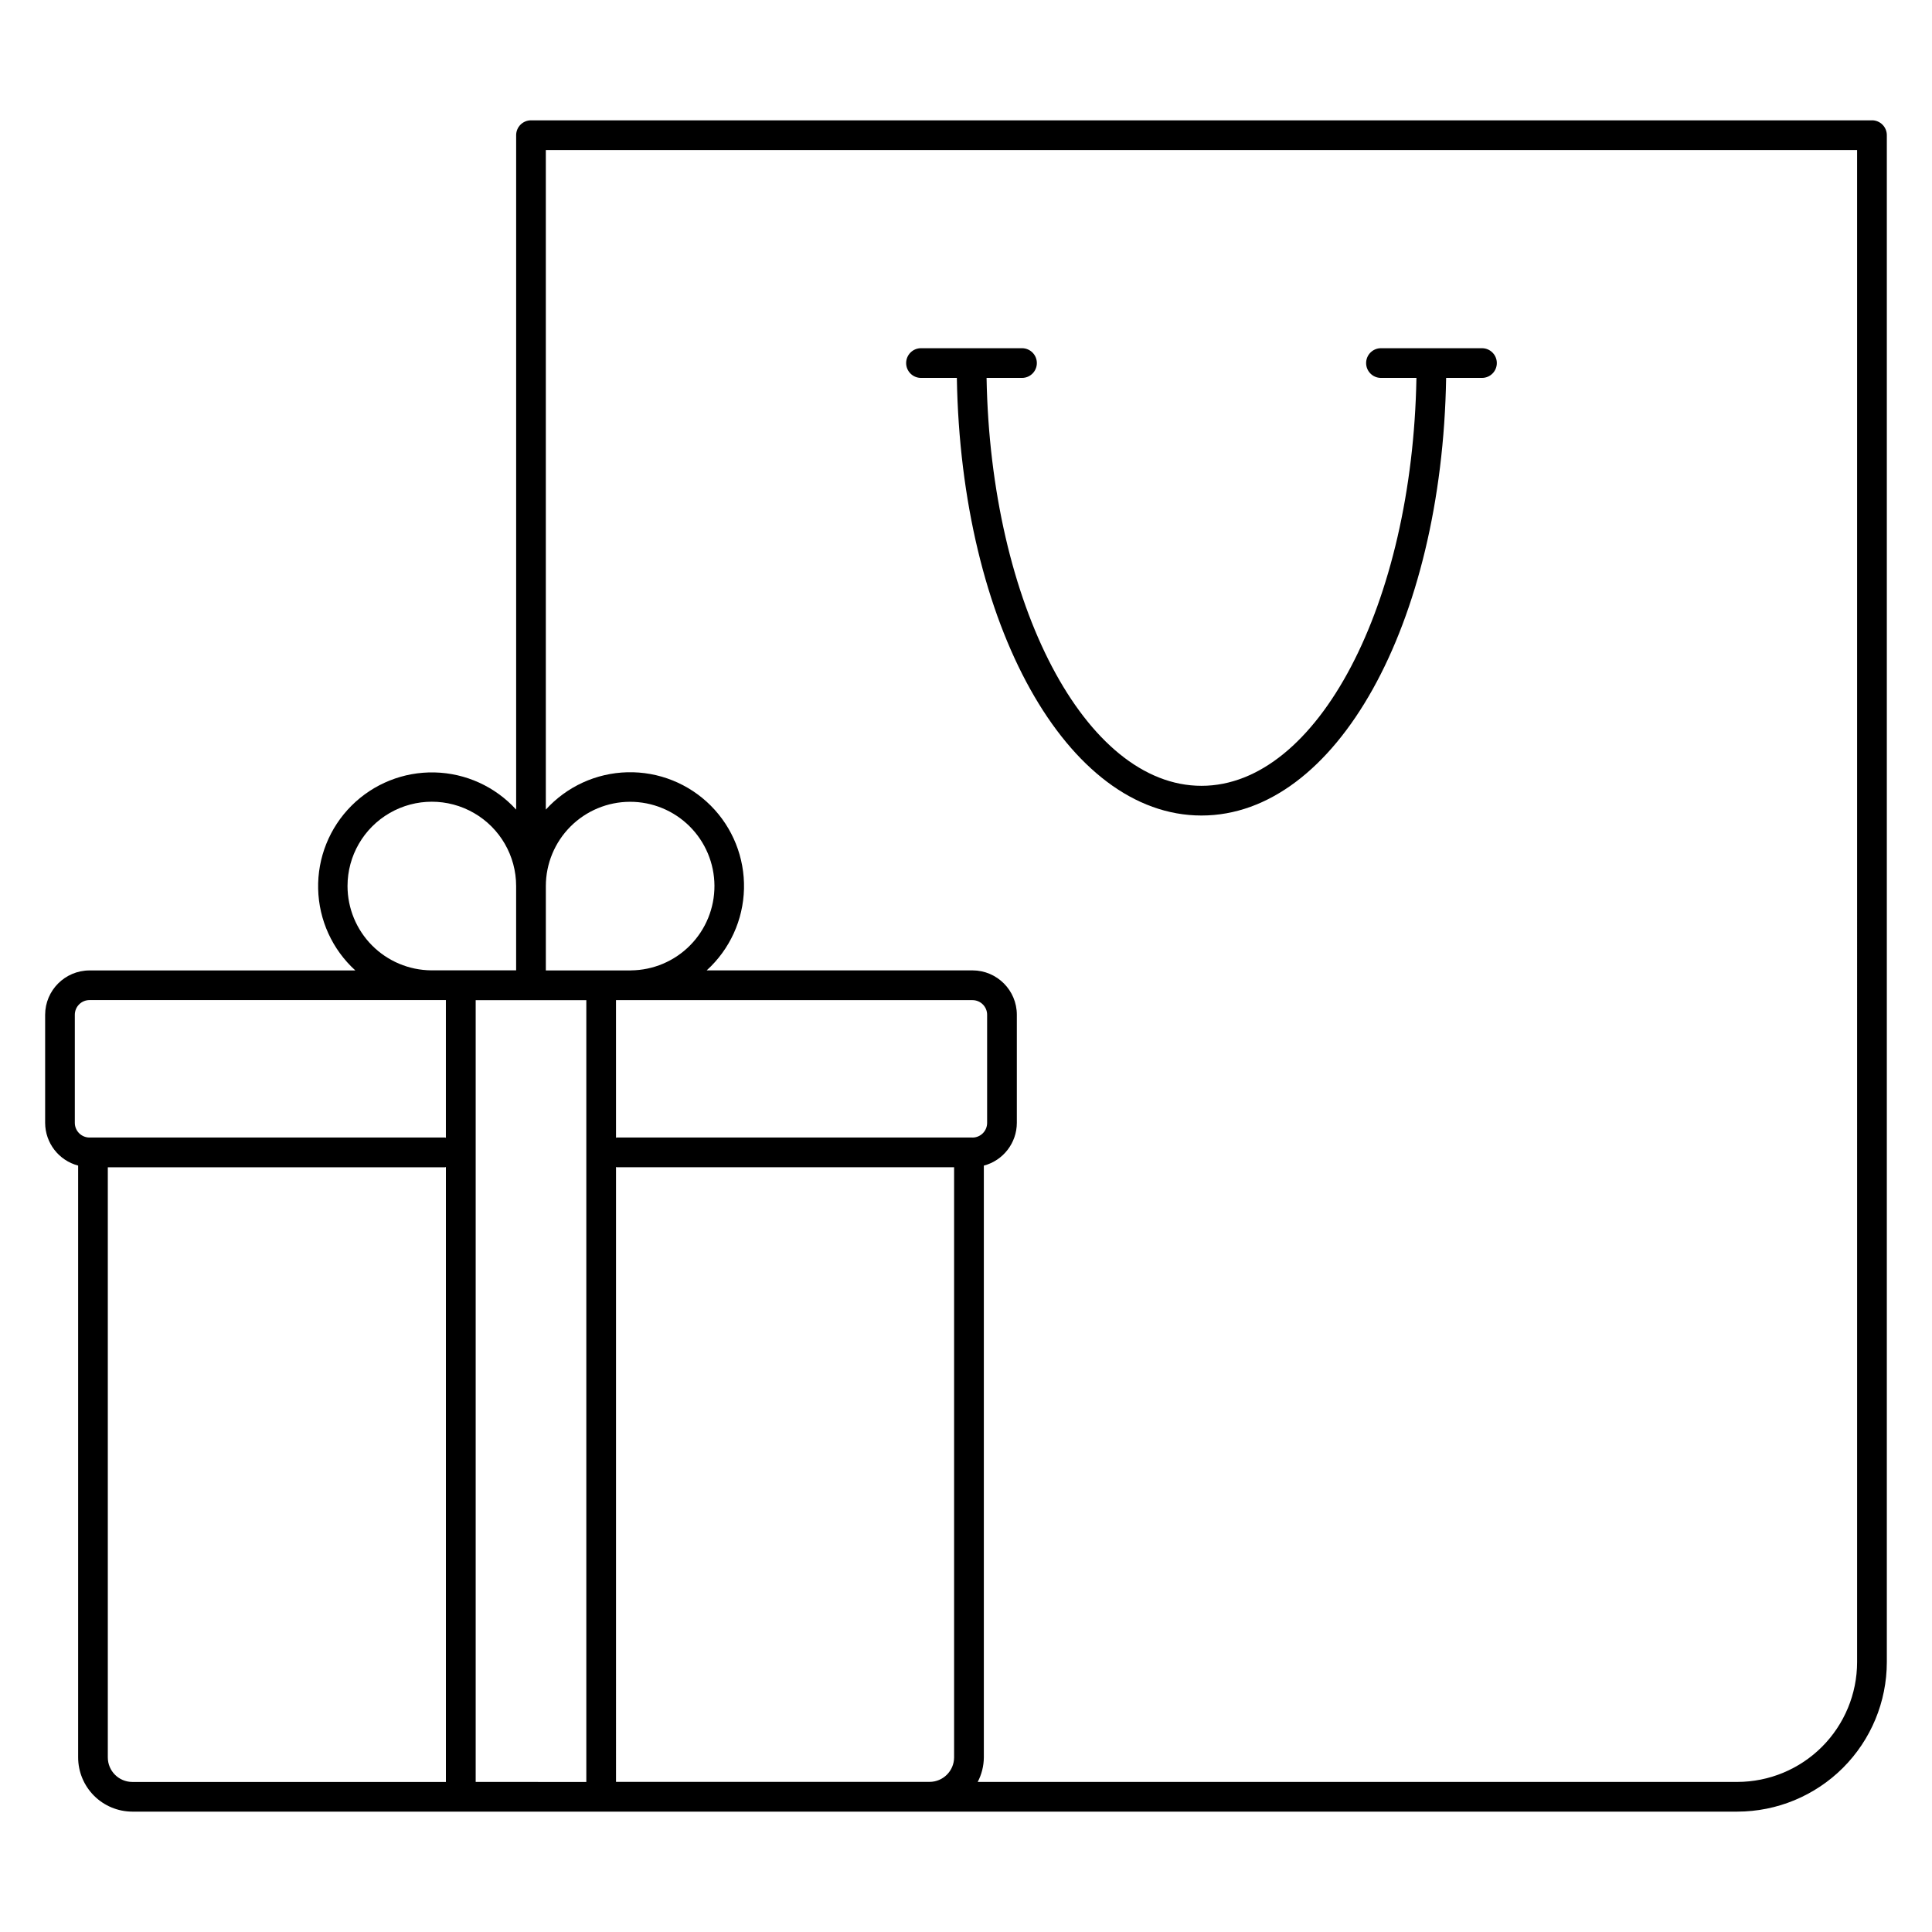 <?xml version="1.0" encoding="UTF-8"?>
<!-- Uploaded to: SVG Find, www.svgrepo.com, Generator: SVG Find Mixer Tools -->
<svg fill="#000000" width="800px" height="800px" version="1.1" viewBox="144 144 512 512" xmlns="http://www.w3.org/2000/svg">
 <g>
  <path d="m640.09 175.89h-355.37c-2.172 0-3.934 1.762-3.934 3.934v178.73c-5.551-6.098-13.359-9.656-21.602-9.852-8.246-0.195-16.211 2.996-22.043 8.828-5.832 5.832-9.023 13.797-8.828 22.043 0.195 8.242 3.754 16.051 9.852 21.602h-70.434c-6.492 0.008-11.754 5.262-11.77 11.754v28.641c0.02 5.32 3.606 9.965 8.746 11.324v156.84c0.004 3.809 1.52 7.461 4.215 10.156 2.695 2.691 6.348 4.207 10.156 4.211h425.33c10.504-0.012 20.574-4.188 28.004-11.613 7.426-7.426 11.605-17.496 11.617-28v-404.67c0-2.172-1.762-3.934-3.938-3.934zm-328.92 225.29h-22.516v-22.367c0.004-5.914 2.352-11.586 6.531-15.773 4.18-4.184 9.848-6.543 15.762-6.555 5.914-0.016 11.59 2.316 15.789 6.484 4.195 4.168 6.57 9.828 6.602 15.742 0.027 5.914-2.289 11.602-6.445 15.809-4.156 4.211-9.809 6.598-15.723 6.644zm-41.109 215.05v-207.18h29.32v207.19zm37.191-162.95c0.086 0 0.16 0.051 0.246 0.051h89.348v156.39c-0.008 3.586-2.914 6.492-6.5 6.496h-83.094zm94.465-7.82h-94.219c-0.086 0-0.16 0.043-0.246 0.047l-0.004-36.461h94.484c2.144 0.012 3.875 1.754 3.867 3.898v28.641c-0.004 2.137-1.727 3.867-3.863 3.883zm-165.62-66.652c0-7.984 4.258-15.359 11.172-19.348 6.914-3.992 15.43-3.992 22.34 0 6.914 3.988 11.172 11.363 11.172 19.348v22.344h-22.512c-5.894-0.051-11.531-2.426-15.684-6.609-4.152-4.188-6.484-9.84-6.488-15.734zm-72.27 34.121c0.004-2.152 1.746-3.894 3.898-3.898h94.441v36.48c-0.086 0-0.16-0.051-0.25-0.051h-94.191c-2.152-0.004-3.894-1.746-3.898-3.898zm8.746 196.8v-156.39h89.348c0.09 0 0.164-0.047 0.25-0.051v162.95h-83.098c-3.59-0.004-6.5-2.914-6.5-6.504zm463.58-25.242c-0.012 8.414-3.359 16.484-9.309 22.438-5.953 5.949-14.023 9.297-22.441 9.305h-201.3c1.051-2.004 1.609-4.234 1.625-6.496v-156.83c5.144-1.363 8.73-6.012 8.746-11.332v-28.641c0-6.492-5.254-11.754-11.742-11.77h-70.453c6.113-5.547 9.688-13.359 9.887-21.617 0.199-8.254-2.992-16.23-8.832-22.066-5.84-5.836-13.82-9.027-22.074-8.82-8.254 0.203-16.062 3.781-21.609 9.898v-174.8h347.5z"/>
  <path d="m388.08 244.15h9.496c1.09 65.336 29.16 115.97 64.828 115.97s63.762-50.629 64.836-115.97h9.496c2.176 0 3.938-1.762 3.938-3.938 0-2.172-1.762-3.934-3.938-3.934h-26.766 0.004c-2.176 0-3.938 1.762-3.938 3.934 0 2.176 1.762 3.938 3.938 3.938h9.395c-1.059 59.957-26.195 108.1-56.961 108.1-30.77 0-55.891-48.141-56.957-108.1h9.391-0.004c2.176 0 3.938-1.762 3.938-3.938 0-2.172-1.762-3.934-3.938-3.934h-26.766 0.004c-2.176 0-3.938 1.762-3.938 3.934 0 2.176 1.762 3.938 3.938 3.938z"/>
 </g>
</svg>